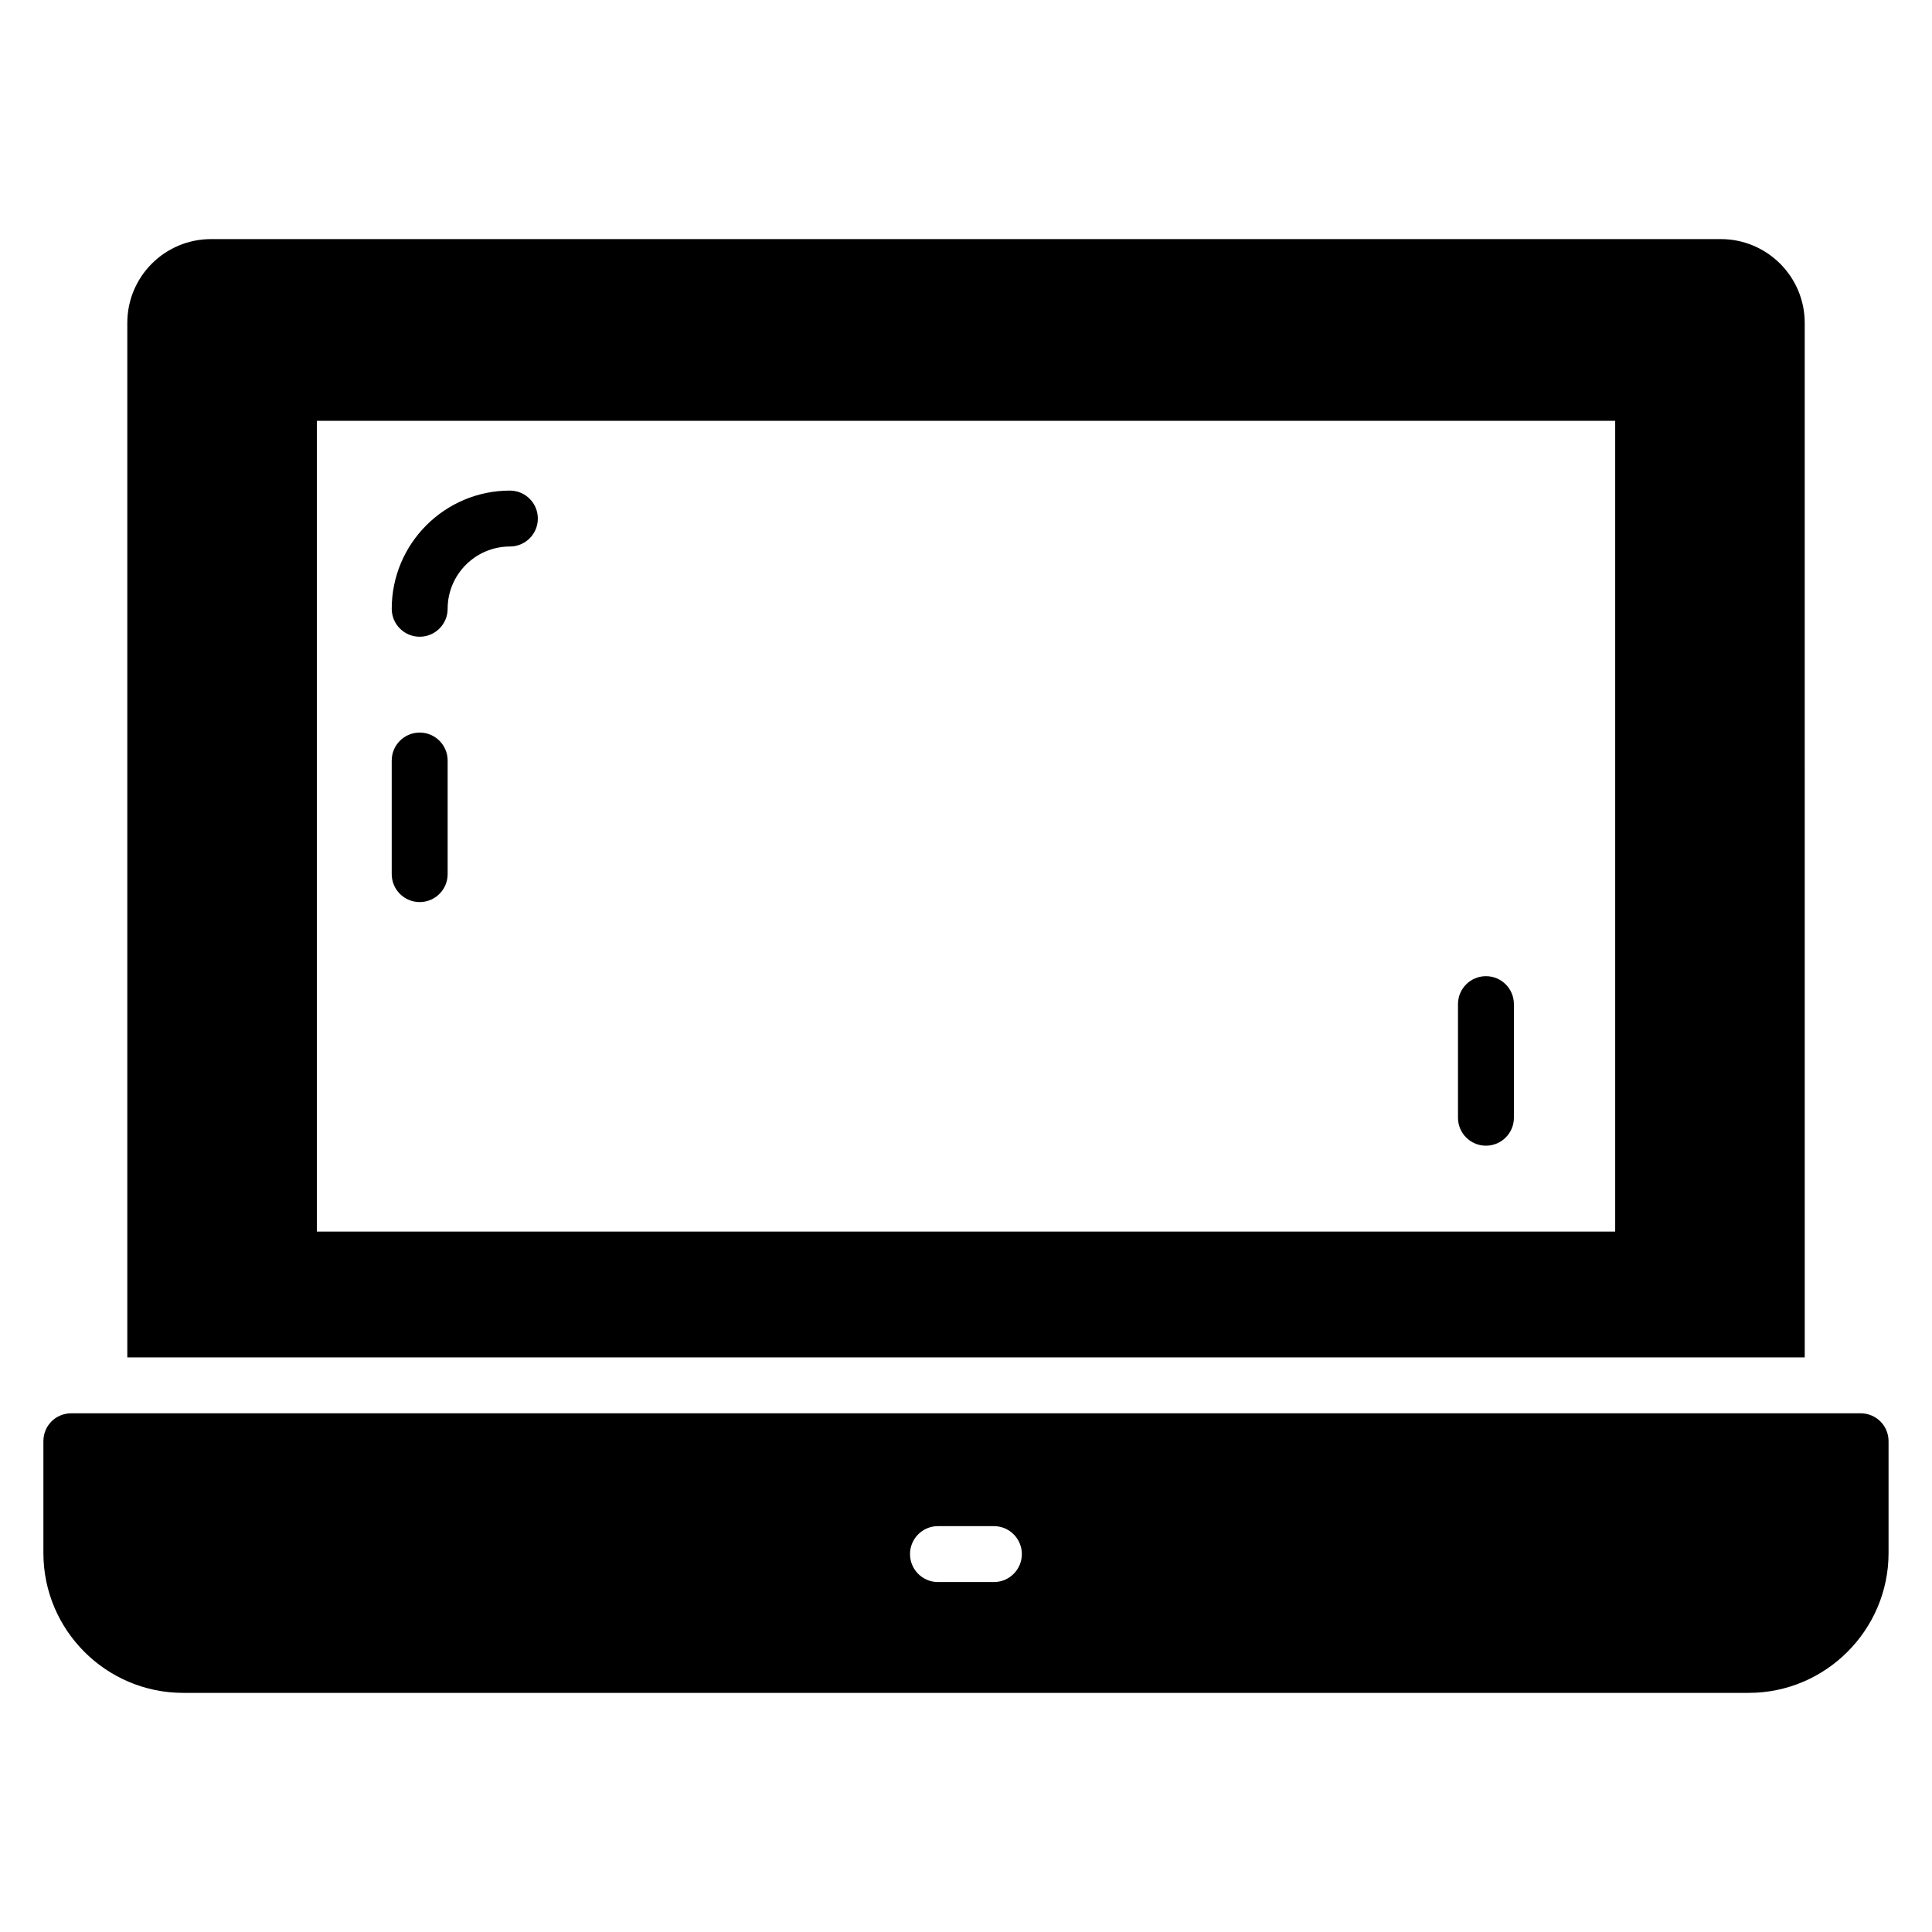 <?xml version="1.0" encoding="UTF-8"?>
<!-- Uploaded to: ICON Repo, www.svgrepo.com, Generator: ICON Repo Mixer Tools -->
<svg fill="#000000" width="800px" height="800px" version="1.1" viewBox="144 144 512 512" xmlns="http://www.w3.org/2000/svg">
 <g>
  <path d="m622.27 229.59c0-12.297-10.004-22.227-22.227-22.227h-400.08c-12.301 0-22.227 9.93-22.227 22.227v274.13h444.54zm-50.23 240.79h-344.07v-214.86h344.07z"/>
  <path d="m255.22 312.74c4.09 0 7.41-3.316 7.41-7.41 0-9.098 7.402-16.5 16.496-16.5 4.09 0 7.41-3.316 7.41-7.41 0-4.09-3.316-7.41-7.41-7.41-17.266 0-31.312 14.051-31.312 31.316 0 4.098 3.316 7.414 7.406 7.414z"/>
  <path d="m537.79 447.62c4.09 0 7.41-3.316 7.41-7.41v-30.105c0-4.09-3.316-7.41-7.41-7.41-4.09 0-7.41 3.316-7.41 7.41v30.105c0 4.094 3.316 7.41 7.41 7.41z"/>
  <path d="m255.22 383.06c4.09 0 7.41-3.316 7.41-7.41v-30.102c0-4.09-3.316-7.41-7.41-7.41-4.09 0-7.41 3.316-7.41 7.41v30.102c0.004 4.09 3.32 7.41 7.41 7.41z"/>
  <path d="m637.09 518.54h-474.18c-4.148 0-7.41 3.262-7.41 7.41v29.637c0 20.375 16.598 37.043 37.043 37.043h414.9c20.375 0 37.043-16.672 37.043-37.043v-29.637c0.008-4.152-3.328-7.41-7.402-7.41zm-229.7 44.719h-14.816c-4.09 0-7.41-3.316-7.41-7.41 0-4.09 3.316-7.41 7.41-7.41h14.816c4.09 0 7.41 3.316 7.41 7.41 0 4.09-3.316 7.41-7.41 7.41z"/>
 </g>
</svg>